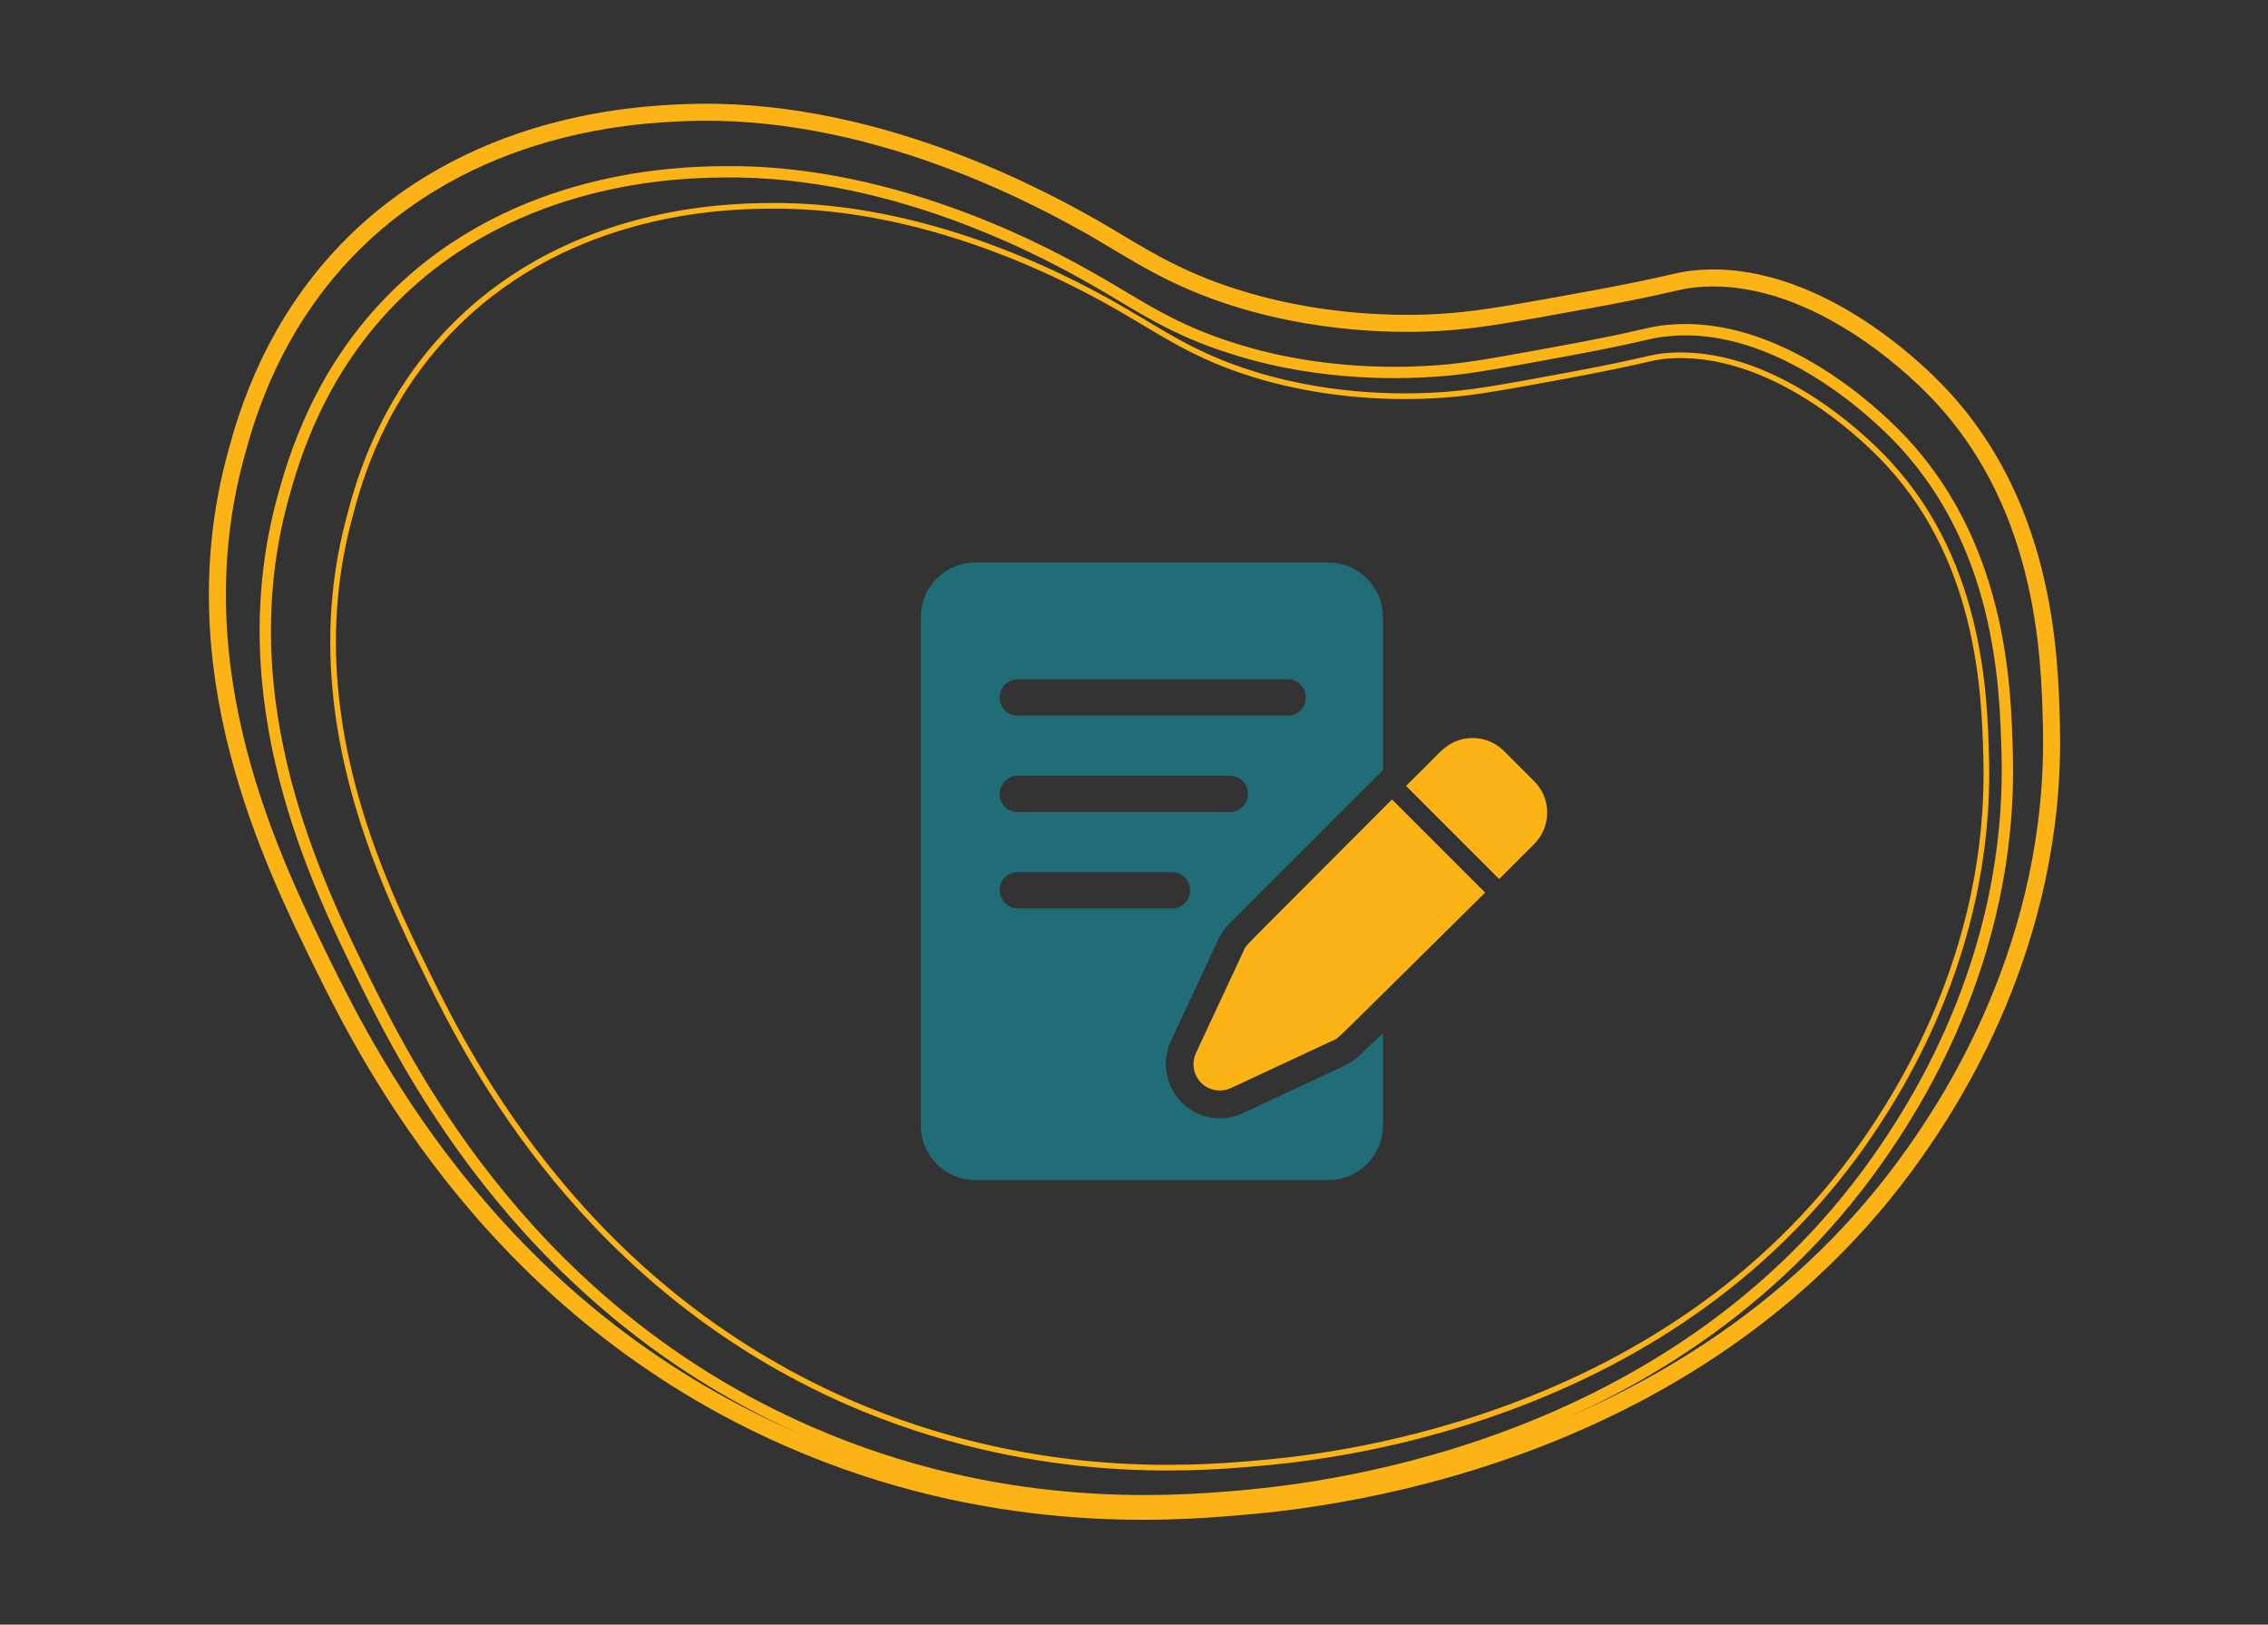 <svg xmlns="http://www.w3.org/2000/svg" xmlns:xlink="http://www.w3.org/1999/xlink" id="Layer_1" x="0px" y="0px" viewBox="0 0 400 286.5" style="enable-background:new 0 0 400 286.5;" xml:space="preserve">
<rect x="0" y="0" width="400" height="286.5" fill="#333333" stroke="none"/>
<style type="text/css">
	.st0{fill:#206C77;}
	.st1{fill:none;stroke:#FCB315;stroke-width:3;stroke-miterlimit:10;}
	.st2{fill:none;stroke:#FCB315;stroke-width:2;stroke-miterlimit:10;}
	.st3{fill:none;stroke:#FCB315;stroke-miterlimit:10;}
	.st4{fill:#FAB31D;stroke:#FCB315;stroke-width:3;stroke-miterlimit:10;}
	.st5{fill:#FFFFFF;}
</style>
<g>
	<g>
		<path class="st0" d="M-59,116.7c1.6,1.1,3.8,0.2,4.3-1.6l2.4-9.5c0.2-0.7-0.4-1.5-1.1-1.5h-16.2c-1,0-1.5,1.1-0.9,1.9    C-66.4,111.1-61.9,114.7-59,116.7z"></path>
		<path class="st0" d="M-164.8,59.9c4.1,8.3,8,17.2,6.6,26c-0.1,0.8,0.5,1.5,1.3,1.5h5.7c0.4,0,0.8-0.2,1-0.5    c6.9-9.4,16.3-12.3,16.3-12.3c8.5-2.5,17.6-4.8,23.4-4.8c10.9,0,13.5,9,14.1,12.4c0.1,0.8,0.8,1.3,1.6,1.3c0.7,0,1.4-0.3,1.8-0.8    l5.1-5.6c0.5-0.6,1.4-0.3,1.6,0.5c1.6,9.8,9.3,19.9,10.8,20.7c0.1,0.1,0.3,0.1,0.4,0.1h22.7c0.5,0,0.8-0.4,0.9-0.8    c0.8-8.6,14-21,19-25.5c1.2-1.1,1.9-2.7,1.9-4.3V56.8c0-0.1,0-0.3-0.1-0.4l-12.9-25.7c-0.1-0.2-0.2-0.3-0.4-0.4    c-10.5-4.8-10-16.8-9.8-19c0-0.2,0-0.5-0.2-0.6l-3.1-4c-0.3-0.4-0.8-0.5-1.2-0.2l-1.4,1c0-6.2-2.6-11.6-4-14.1    c-0.4-0.7-1.3-0.6-1.6,0.1l-3,7.6c0,0.1-0.1,0.2-0.1,0.3c0,6.3-1.1,10.6-2.2,13.3c-1,2.5-4,3.4-6.2,1.9    c-4.4-2.9-11.5-7.5-13.9-9.1c-0.5-0.3-0.5-0.9-0.2-1.3l6.8-8.3c0.5-0.6,0.1-1.5-0.7-1.5h-21.3c-0.2,0-0.5,0.1-0.6,0.2l-7,6.6    c-0.4,0.4-0.4,0.9,0,1.3l1.8,1.9c-5.9,2-9.9-2-11.4-3.8c-0.3-0.4-1-0.5-1.3-0.1l-15.3,14.7c-0.1,0.1-0.2,0.3-0.3,0.5    c-1.6,9.3-19.5,15.6-25.1,17.4c-1,0.3-1.8,1.2-2.1,2.2l-2.6,10.9c-0.2,0.7-0.1,1.4,0.2,2C-168.2,53.3-166.5,56.5-164.8,59.9z"></path>
	</g>
</g>
<path class="st1" d="M62.5,42.8c22.7-22.3,52.6-22.8,60.7-23c33.1-0.5,62.7,16.5,69.7,20.4c7.6,4.4,13.9,8.9,25.6,12.5  c16.6,5.1,31.7,4.5,37.6,4c6-0.5,12.4-1.7,25.1-4c13.5-2.5,14-3.1,17.5-3.5c20.8-2.2,39.4,16.3,42.1,19c19.9,19.9,20.7,47,21,59.7  c1,38.7-18.2,66.9-24,75.2c-39.2,55.8-107.4,61.6-119.3,62.6c-12.7,1.1-44,3.4-79.2-12c-51.5-22.5-73.8-66.2-82.2-83.2  c-9.2-18.8-25.8-52.4-15.5-90.2C43.5,73.2,48.2,56.9,62.5,42.8z"></path>
<path class="st2" d="M69.8,52.1c21.5-21.2,50-21.7,57.6-21.8c31.5-0.5,59.6,15.6,66.2,19.4c7.2,4.1,13.2,8.5,24.3,11.9  c15.7,4.9,30.1,4.2,35.7,3.8c5.7-0.4,11.8-1.6,23.8-3.8c12.9-2.4,13.3-3,16.7-3.3c19.8-2,37.4,15.5,40,18.1  C353,95.3,353.7,121,354,133c1,36.8-17.3,63.5-22.8,71.4c-37.2,53-102,58.5-113.3,59.5c-12.1,1-41.8,3.2-75.2-11.4  c-48.9-21.3-70.1-62.9-78.1-79c-8.8-17.8-24.5-49.8-14.7-85.7C51.8,81,56.2,65.5,69.8,52.1z"></path>
<path class="st3" d="M80.6,57C101,36.9,128,36.4,135.3,36.3c29.9-0.5,56.6,14.8,62.8,18.4c6.8,3.9,12.6,8.1,23,11.3  c14.9,4.6,28.5,4,33.9,3.6c5.4-0.4,11.2-1.5,22.6-3.6c12.2-2.3,12.7-2.8,15.8-3.2c18.8-1.9,35.5,14.7,38,17.2  c18,17.9,18.6,42.4,18.9,53.8c0.9,34.9-16.4,60.3-21.6,67.8c-35.3,50.3-96.8,55.6-107.6,56.5c-11.5,1-39.6,3-71.4-10.8  c-46.4-20.3-66.6-59.7-74.1-75c-8.3-16.9-23.2-47.3-13.9-81.3C63.4,84.4,67.6,69.8,80.6,57z"></path>
<path class="st0" d="M333.9-88.5l-26.3-37.6c-1-1.3-2.7-1.9-4.2-1.4c-1.6,0.5-2.6,2-2.6,3.6l0.1,13.6c0,0.2,0,0.9-0.9,1.3  c-0.6,0.3-1.7,0.5-2.3,0.2l-10.9-8.9c-0.2-0.2-0.4-0.4,0.1-1.4c0.7-1.3,1.3-2.6,2-4.1l1.1-2.3c0.5-1.1,0.5-2.4-0.1-3.4  c-0.6-1.1-1.6-1.8-2.8-2l-4.3-0.6c-10.5-1.5-12.4-1.6-17.1,5.5c-1.1,1.7-2.6,3.9-4.9,6.8c-0.2,0.3-0.5,0.4-0.7,0.4  c-0.2,0-0.5,0-0.9-0.3c-5.7-4.8-9.2-4.7-14.7,0.4l-25.7,25.2c-8.6,6.6-10.8,14.3-7,23.3l8.6,19.7v0c1.6,4,4.9,7,9,8.2  c4.1,1.2,8.5,0.6,12.1-1.8L256.8-54c2.5-1.7,6.5-3.6,10.9-3.4c4.1,0.2,7.2,1.5,9.7,4.1l2.3,2.4c3.3,3.6,6.6,7.1,10,10.5  c4.4,4.2,10.3,6.6,16.4,6.6c0.3,0,0.5,0,0.8,0c5.9-0.2,11.2-2.6,15-6.8c6.6-7.3,11.7-15.4,14.8-24C339.9-73.9,340-78.9,333.9-88.5z"></path>
<path class="st0" d="M372.6-61.6h-21.7c-1.1,0-2.2,0.5-2.9,1.4c-0.7,0.9-1,2-0.8,3.2c1.5,7.3,6.7,18.1,14.6,18.1  c7.9,0,13-10.8,14.6-18.1c0.2-1.1,0-2.3-0.8-3.2C374.8-61.1,373.7-61.6,372.6-61.6z"></path>
<g>
	<g>
		<path class="st4" d="M-59,253.7c1.6,1.1,3.8,0.2,4.3-1.6l2.4-9.5c0.2-0.7-0.4-1.5-1.1-1.5h-16.2c-1,0-1.5,1.1-0.9,1.9    C-66.4,248.2-61.9,251.7-59,253.7z"></path>
		<path class="st4" d="M-164.8,196.9c4.1,8.3,8,17.2,6.6,26c-0.1,0.8,0.5,1.5,1.3,1.5h5.7c0.4,0,0.8-0.2,1-0.5    c6.9-9.4,16.3-12.3,16.3-12.3c8.5-2.5,17.6-4.8,23.4-4.8c10.9,0,13.5,9,14.1,12.4c0.1,0.8,0.8,1.3,1.6,1.3c0.7,0,1.4-0.3,1.8-0.8    l5.1-5.6c0.5-0.6,1.4-0.3,1.6,0.5c1.6,9.8,9.3,19.9,10.8,20.7c0.1,0.1,0.3,0.1,0.4,0.1h22.7c0.5,0,0.8-0.4,0.9-0.8    c0.8-8.6,14-21,19-25.5c1.2-1.1,1.9-2.7,1.9-4.3v-10.8c0-0.1,0-0.3-0.1-0.4l-12.9-25.7c-0.1-0.2-0.2-0.3-0.4-0.4    c-10.5-4.8-10-16.8-9.8-19c0-0.2,0-0.5-0.2-0.6l-3.1-4c-0.3-0.4-0.8-0.5-1.2-0.2l-1.4,1c0-6.2-2.6-11.6-4-14.1    c-0.4-0.7-1.3-0.6-1.6,0.1l-3,7.6c0,0.1-0.1,0.2-0.1,0.3c0,6.3-1.1,10.6-2.2,13.3c-1,2.5-4,3.4-6.2,1.9    c-4.4-2.9-11.5-7.5-13.9-9.1c-0.5-0.3-0.5-0.9-0.2-1.3l6.8-8.3c0.5-0.6,0.1-1.5-0.7-1.5h-21.3c-0.2,0-0.5,0.1-0.6,0.2l-7,6.6    c-0.4,0.4-0.4,0.9,0,1.3l1.8,1.9c-5.9,2-9.9-2-11.4-3.8c-0.3-0.4-1-0.5-1.3-0.1l-15.3,14.7c-0.1,0.1-0.2,0.3-0.3,0.5    c-1.6,9.3-19.5,15.6-25.1,17.4c-1,0.3-1.8,1.2-2.1,2.2l-2.6,10.9c-0.2,0.7-0.1,1.4,0.2,2C-168.2,190.3-166.5,193.5-164.8,196.9z"></path>
	</g>
</g>
<g>
	<path class="st5" d="M95.5-69.4c-6.3,3.3-12.9,5.9-19.6,7.9c-6.8,2-13.7,3.4-20.8,4.3c-7,0.8-14.1,1.1-21.2,0.7   c-3.5-0.2-7.1-0.5-10.6-1c-3.5-0.5-7-1.1-10.4-1.9c7,1.2,14,1.9,21,2.1c3.5,0.1,7,0.1,10.5,0c3.5-0.2,7-0.4,10.5-0.9   c7-0.8,13.9-2.1,20.7-4c3.4-0.9,6.7-2,10.1-3.2C89.1-66.6,92.3-67.9,95.5-69.4z"></path>
</g>
<path class="st4" d="M496.7,82c-8.5,0-15.3,6.9-15.3,15.3c0,10.6,15.4,28.8,15.4,28.8S512,107.5,512,97.3  C512,88.9,505.2,82,496.7,82z M501.3,101.8c-1.3,1.3-3,1.9-4.6,1.9c-1.7,0-3.4-0.6-4.6-1.9c-2.6-2.6-2.6-6.7,0-9.3  c1.2-1.2,2.9-1.9,4.6-1.9s3.4,0.7,4.6,1.9C503.9,95.1,503.9,99.3,501.3,101.8z"></path>
<path class="st4" d="M133.3-85.2c-8.5,0-15.3,6.9-15.3,15.3c0,10.6,15.4,28.8,15.4,28.8s15.3-18.7,15.3-28.8  C148.6-78.3,141.7-85.2,133.3-85.2z M137.9-65.3c-1.3,1.3-3,1.9-4.6,1.9c-1.7,0-3.4-0.6-4.6-1.9c-2.6-2.6-2.6-6.7,0-9.3  c1.2-1.2,2.9-1.9,4.6-1.9s3.4,0.7,4.6,1.9C140.5-72,140.5-67.9,137.9-65.3z"></path>
<path class="st4" d="M264.2,133.5c-2.3-2.3-6-2.5-8.5-0.4c-0.4,0.3-0.1,0-5.6,5.5l14.3,14.3l5.1-5.1c2.5-2.5,2.5-6.5,0-9  L264.2,133.5z"></path>
<path class="st4" d="M220.7,168.3l-8.4,18c-0.6,1.2-0.3,2.7,0.6,3.6c0.9,0.9,2.4,1.2,3.6,0.6l18-8.4c0.7-0.3-1.4,1.7,25.3-24.7  l-14.3-14.3C219.1,169.6,221,167.5,220.7,168.3L220.7,168.3z"></path>
<path class="st0" d="M239.9,186c-0.8,0.8-1.7,1.4-2.7,1.9l-18,8.4c-3.5,1.7-7.9,1-10.8-1.9c-2.8-2.8-3.6-7.2-1.9-10.8l8.4-18  c0.5-1,1.1-1.9,1.9-2.7l27.1-27.1v-27c0-5.3-4.3-9.6-9.6-9.6h-62.3c-5.3,0-9.6,4.3-9.6,9.6v89.7c0,5.3,4.3,9.6,9.6,9.6h62.3  c5.3,0,9.6-4.3,9.6-9.6v-16.3L239.9,186z M179.5,119.8h47.6c1.8,0,3.2,1.4,3.2,3.2s-1.4,3.2-3.2,3.2h-47.6c-1.8,0-3.2-1.4-3.2-3.2  S177.8,119.8,179.5,119.8z M179.5,136.8h37.4c1.8,0,3.2,1.4,3.2,3.2s-1.4,3.2-3.2,3.2h-37.4c-1.8,0-3.2-1.4-3.2-3.2  S177.8,136.8,179.5,136.8z M176.3,157c0-1.8,1.4-3.2,3.2-3.2h27.2c1.8,0,3.2,1.4,3.2,3.2s-1.4,3.2-3.2,3.2h-27.2  C177.8,160.2,176.3,158.7,176.3,157z"></path>
</svg>